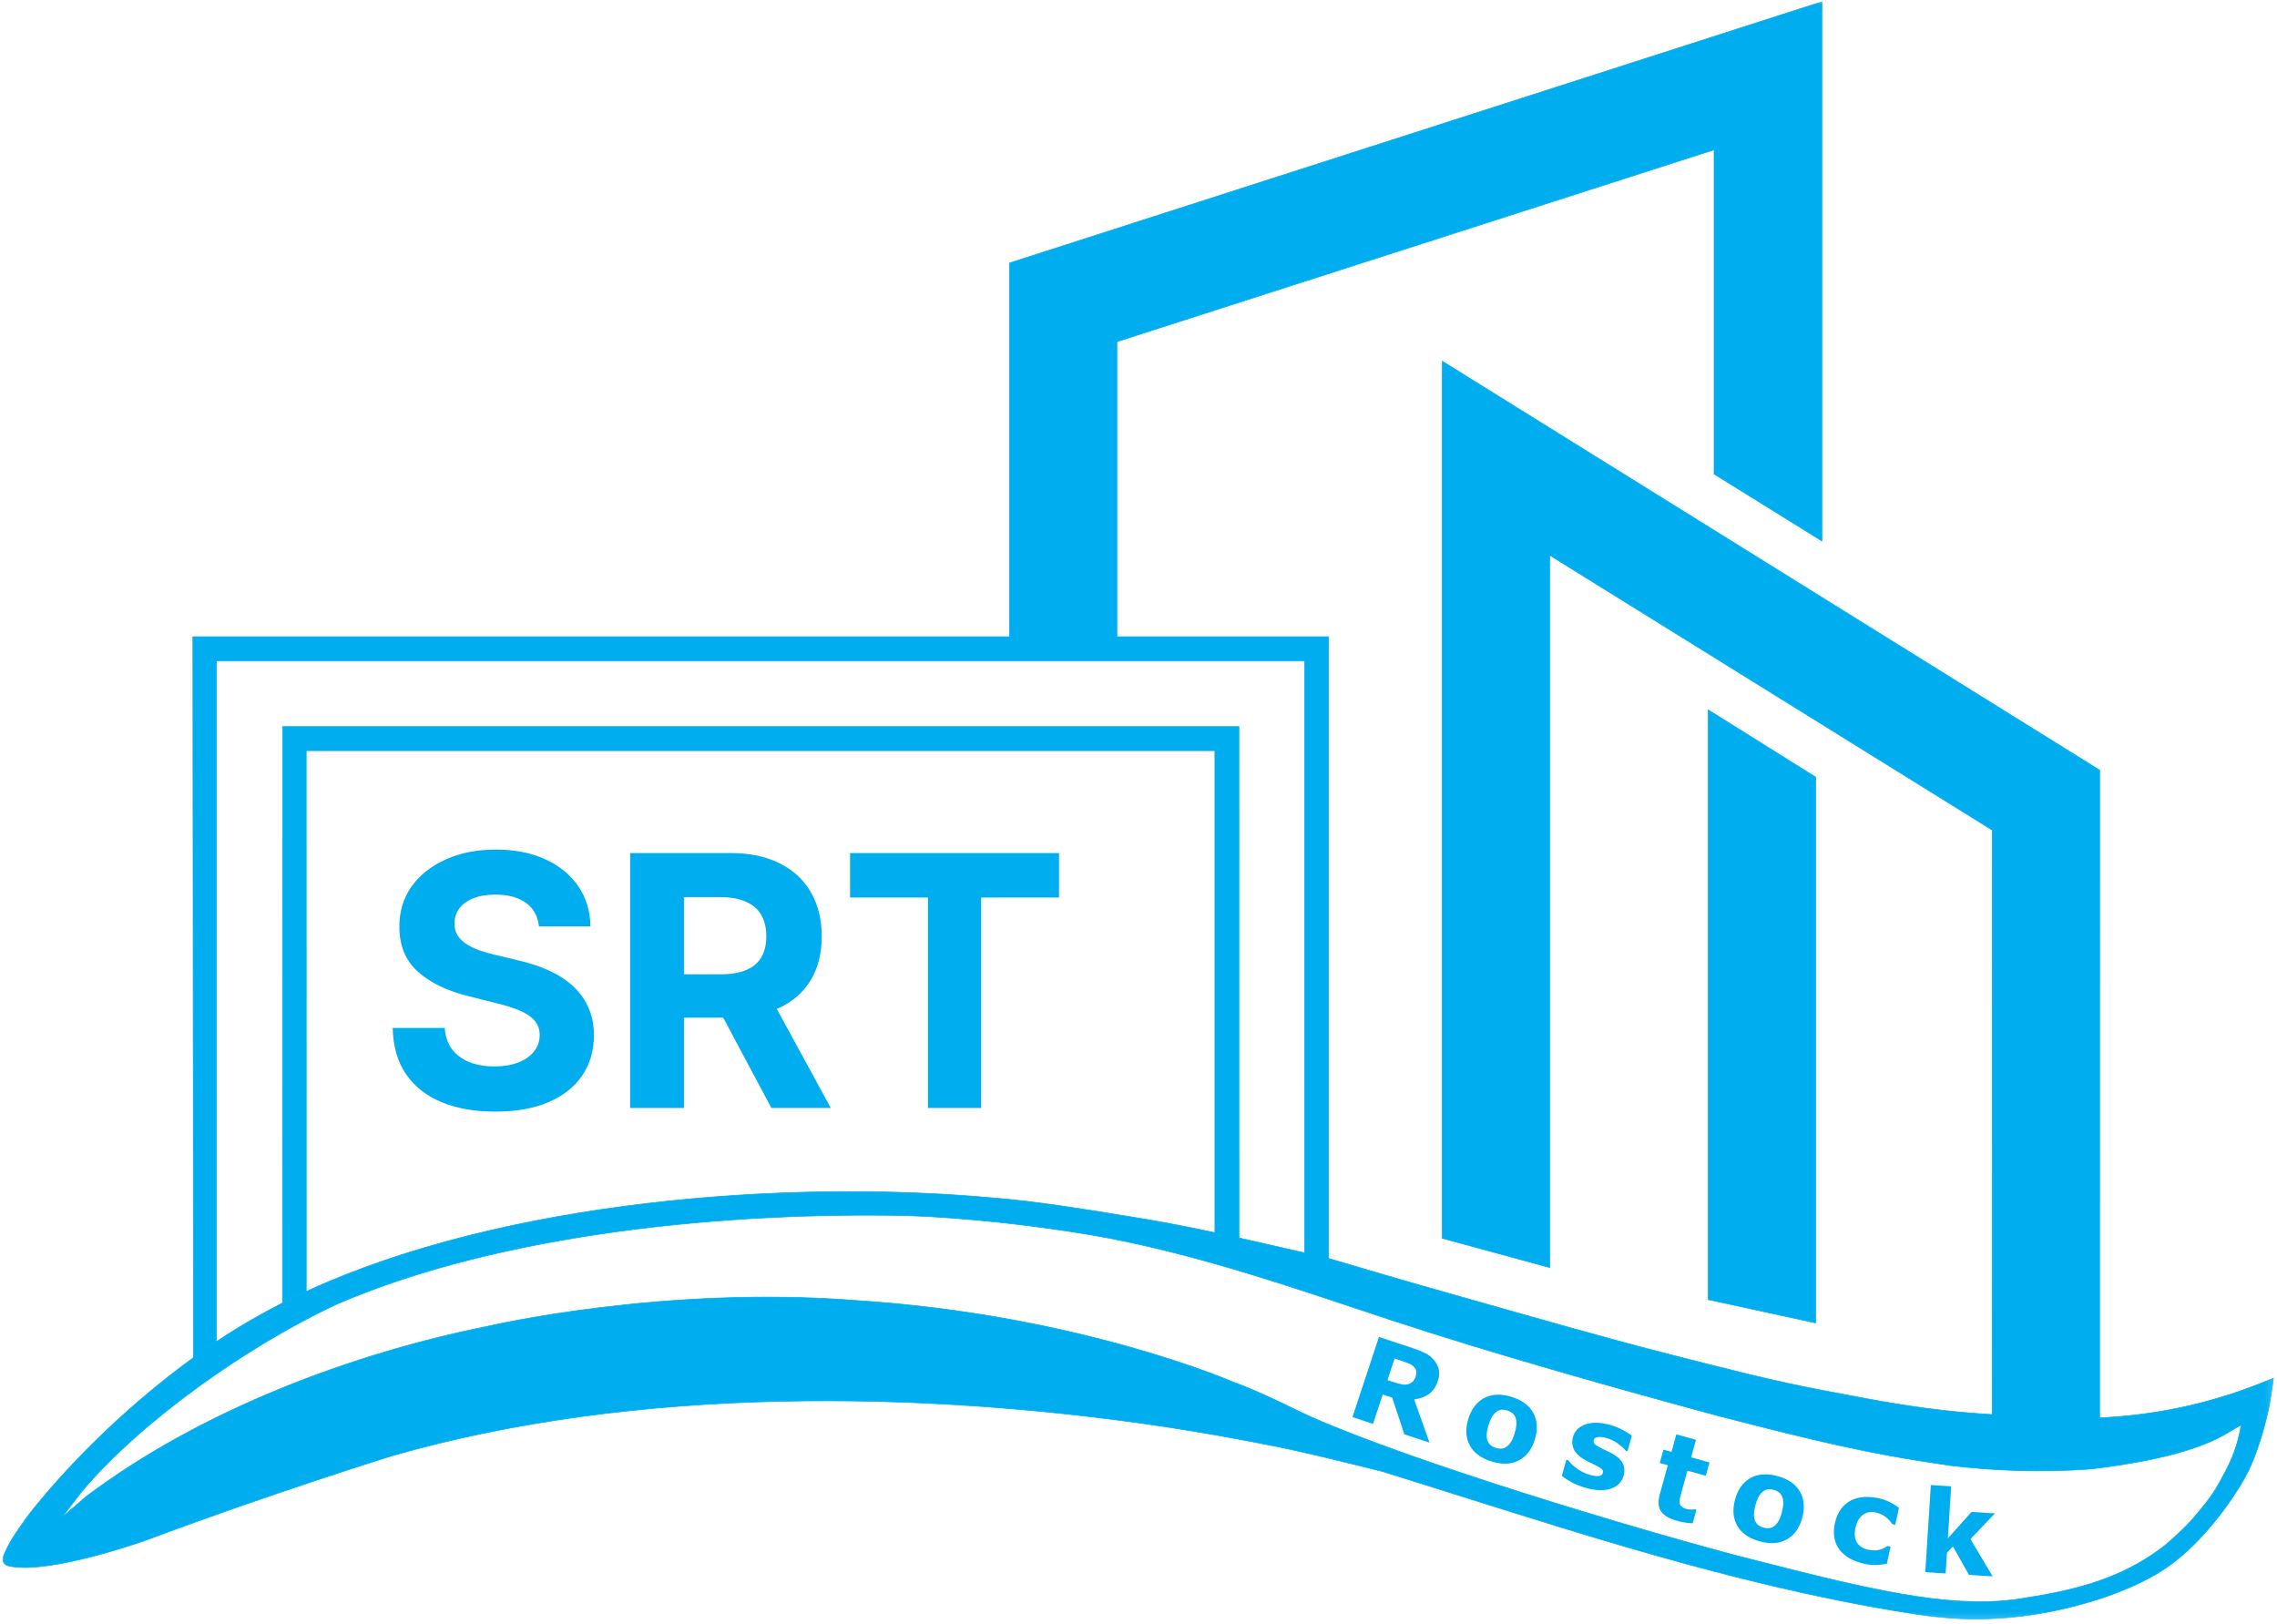 <svg width="272" height="194" viewBox="0 0 272 194" fill="none" xmlns="http://www.w3.org/2000/svg">
<g clip-path="url(#clip0_114_2)">
<mask id="mask0_114_2" style="mask-type:luminance" maskUnits="userSpaceOnUse" x="0" y="0" width="272" height="194">
<path d="M271.844 0H0V193.812H271.844V0Z" fill="white"/>
</mask>
<g mask="url(#mask0_114_2)">
<path d="M147.999 148.036L147.994 86.794H33.754L33.745 155.647L34.47 155.283L35.159 154.938L35.893 154.595L36.582 154.271L36.577 89.665H145.128V147.501L146.563 147.768L147.999 148.036Z" fill="#00AEEF" stroke="#00AEEF" stroke-width="0.079" stroke-miterlimit="10" stroke-linecap="round" stroke-linejoin="round"/>
<path d="M216.886 92.827L204.055 84.797V155.24L216.886 158.028V92.827Z" fill="#00AEEF" stroke="#00AEEF" stroke-width="0.079" stroke-miterlimit="10" stroke-linecap="round" stroke-linejoin="round"/>
<path d="M158.705 150.321L158.707 76.059H133.418V40.816L204.76 17.89V56.628L217.634 64.617V0.206L120.586 31.413V76.059H23.04L23.112 162.175L23.8 161.685L24.479 161.203L25.163 160.727L25.863 160.255L25.863 78.93H155.842L155.839 149.658L158.705 150.321Z" fill="#00AEEF" stroke="#00AEEF" stroke-width="0.079" stroke-miterlimit="10" stroke-linecap="round" stroke-linejoin="round"/>
<path d="M250.809 169.363L250.814 91.995L172.287 43.146V147.917L185.118 151.412V66.323L237.982 99.152L237.975 168.972C237.975 168.972 242.288 169.586 244.461 169.65C246.578 169.713 250.809 169.363 250.809 169.363Z" fill="#00AEEF" stroke="#00AEEF" stroke-width="0.079" stroke-miterlimit="10" stroke-linecap="round" stroke-linejoin="round"/>
<path d="M65.231 125.24C65.231 125.24 65.286 124.26 64.594 123.675" stroke="#00AEEF" stroke-width="0.079" stroke-miterlimit="10" stroke-linecap="round" stroke-linejoin="round"/>
<path d="M271.583 164.627C271.583 164.627 271.41 165.98 271.138 167.589C270.899 169.011 269.758 173.761 268.089 176.627C266.099 180.141 262.441 184.893 258.42 187.515C256.051 189.041 253.219 190.205 250.667 191.033C245.66 192.607 240.95 193.385 236.026 193.392C233.544 193.396 231.069 193.157 228.615 192.776C226.737 192.484 224.869 192.165 223.008 191.821C203.081 188.141 184.075 181.652 165.126 175.763C160.191 174.542 155.858 173.446 151.679 172.628C147.511 171.811 143.817 171.134 139.19 170.427C110.261 166.1 76.037 165.488 46.751 173.922C46.751 173.922 31.882 178.551 17.483 183.967C17.483 183.967 6.129 188.032 1.255 187.101L1.114 187.071C1.055 187.058 0.947 187.029 0.947 187.029C0.947 187.029 0.587 186.949 0.384 186.53C0.204 186.157 0.657 185.323 0.657 185.323C1.356 183.724 2.253 182.643 3.231 181.204L3.979 180.247C9.042 173.964 15.946 167.369 23.112 162.175C24.029 161.51 24.938 160.872 25.863 160.255C27.456 159.192 29.066 158.202 30.639 157.32C31.653 156.74 32.684 156.195 33.745 155.647C34.754 155.125 35.619 154.715 36.582 154.271C60.186 143.376 94.103 140.842 118.593 143.09C123.836 143.507 129.278 144.41 134.591 145.269C138.118 145.838 140.492 146.261 145.128 147.241C147.999 147.873 147.255 147.733 147.999 147.873C150.781 148.491 153.28 149.08 155.839 149.658C156.796 149.874 157.765 150.045 158.705 150.321C167.329 152.879 170.512 153.778 176.432 155.45C184.146 157.627 191.848 159.855 199.614 161.834C205.675 163.378 211.735 164.961 217.882 166.116C224.531 167.365 229.685 168.465 237.975 168.972C241.153 169.215 244.282 169.37 247.284 169.429H248.239C249.101 169.423 249.958 169.402 250.809 169.362C257.311 169.066 263.53 167.778 269.667 165.393L271.173 164.79L271.583 164.627ZM10.362 178.712C24.005 168.467 41.977 161.686 58.379 158.402C58.379 158.402 79.318 153.51 102.457 155.361C128.937 157.069 147.305 165.09 147.305 165.09C147.305 165.09 149.701 165.886 154.643 168.331C164.508 173.21 191.369 181.547 207.447 185.823C215.524 187.848 227.808 191.253 235.518 191.296C237.187 191.408 240.231 191.229 242.018 190.857C248.324 189.912 253.502 188.395 258.027 185.045C258.388 184.806 258.955 184.317 259.394 183.923C260.251 183.153 261.104 182.372 261.861 181.503C263.057 180.129 264.24 178.711 265.114 177.113C266.297 174.949 267.144 173.432 267.741 170.197L265.506 171.502C261.295 173.802 254.64 174.894 249.782 175.473C243.915 175.906 238.086 175.684 232.874 175.046L228.555 174.38C220.761 173.112 213.109 171.143 205.466 169.179C192.972 165.805 178.52 161.743 166.224 157.695L160.202 155.698C150.465 152.442 140.639 149.316 130.511 147.542C123.744 146.391 115.4 145.448 108.543 145.212C87.254 144.741 60 147.21 40.149 155.823C29.559 160.771 16.803 169.789 9.764 178.179L7.394 181.253L10.362 178.712Z" fill="#00AEEF" stroke="#00AEEF" stroke-width="0.079" stroke-miterlimit="10" stroke-linecap="round" stroke-linejoin="round"/>
<path d="M223.112 178.81C222.973 178.808 222.833 178.811 222.694 178.819C222.139 178.851 221.627 178.98 221.158 179.206C220.673 179.447 220.26 179.794 219.917 180.246C219.58 180.7 219.335 181.272 219.185 181.965C219.043 182.623 219.027 183.22 219.137 183.756C219.247 184.293 219.464 184.765 219.786 185.172C220.112 185.581 220.525 185.92 221.024 186.19C221.528 186.461 222.104 186.666 222.751 186.807C223.245 186.914 223.705 186.959 224.133 186.941C224.565 186.928 224.987 186.875 225.399 186.779L225.838 184.748L225.502 184.674C225.385 184.746 225.259 184.818 225.124 184.89C224.988 184.962 224.835 185.026 224.666 185.082C224.488 185.14 224.27 185.178 224.012 185.197C223.76 185.211 223.484 185.185 223.185 185.12C222.542 184.981 222.084 184.688 221.812 184.241C221.545 183.794 221.489 183.213 221.643 182.498C221.793 181.806 222.081 181.295 222.507 180.968C222.938 180.636 223.47 180.54 224.105 180.677C224.391 180.739 224.635 180.827 224.837 180.94C225.039 181.049 225.22 181.172 225.379 181.308C225.546 181.45 225.683 181.588 225.788 181.721C225.897 181.856 225.989 181.974 226.064 182.073L226.401 182.146L226.841 180.114C226.509 179.858 226.141 179.628 225.738 179.425C225.334 179.222 224.88 179.065 224.373 178.955C223.951 178.863 223.53 178.815 223.112 178.81Z" fill="#00AEEF"/>
<path d="M210.977 176.115C210.274 176.1 209.643 176.249 209.083 176.563C208.192 177.066 207.584 177.926 207.257 179.142C206.933 180.35 207.028 181.397 207.541 182.284C208.06 183.167 208.955 183.78 210.226 184.122C211.496 184.464 212.575 184.383 213.462 183.878C214.354 183.371 214.962 182.513 215.286 181.305C215.61 180.098 215.515 179.051 215.002 178.164C214.493 177.279 213.598 176.664 212.319 176.319C211.846 176.192 211.399 176.124 210.977 176.115ZM211.322 177.885C211.496 177.882 211.681 177.907 211.879 177.961C212.106 178.022 212.306 178.116 212.482 178.243C212.658 178.37 212.792 178.541 212.883 178.757C212.975 178.969 213.022 179.233 213.022 179.546C213.022 179.859 212.964 180.231 212.847 180.663C212.722 181.129 212.585 181.485 212.435 181.73C212.291 181.971 212.117 182.165 211.915 182.312C211.734 182.445 211.537 182.523 211.321 182.544C211.11 182.562 210.899 182.543 210.686 182.485C210.438 182.419 210.226 182.32 210.051 182.189C209.881 182.059 209.749 181.889 209.656 181.682C209.56 181.464 209.515 181.2 209.519 180.888C209.525 180.571 209.581 180.213 209.688 179.812C209.809 179.363 209.95 179.001 210.112 178.727C210.279 178.454 210.457 178.252 210.646 178.121C210.857 177.981 211.057 177.903 211.247 177.889C211.272 177.887 211.297 177.886 211.322 177.885Z" fill="#00AEEF"/>
<path d="M230.65 177.391L229.988 187.797L232.417 187.948L232.574 185.473L233.286 184.72L235.203 188.122L238.029 188.299L235.38 183.843L238.311 180.777L235.511 180.602L232.683 183.755L233.079 177.543L230.65 177.391Z" fill="#00AEEF"/>
<path d="M200.248 171.338L199.669 173.433L198.704 173.166L198.265 174.759L199.229 175.025L198.282 178.452C198.034 179.349 198.08 180.043 198.421 180.535C198.766 181.03 199.394 181.403 200.306 181.656C200.715 181.769 201.066 181.846 201.359 181.885C201.651 181.928 201.931 181.952 202.201 181.957L202.646 180.345L202.451 180.29C202.36 180.312 202.209 180.321 201.994 180.318C201.785 180.316 201.619 180.298 201.497 180.264C201.202 180.182 200.988 180.077 200.856 179.946C200.729 179.813 200.657 179.661 200.638 179.492C200.615 179.322 200.628 179.141 200.676 178.948C200.725 178.755 200.784 178.53 200.855 178.273L201.573 175.676L203.768 176.285L204.209 174.693L202.013 174.084L202.592 171.988L200.248 171.338Z" fill="#00AEEF"/>
<path d="M190.73 169.949C190.241 169.939 189.797 170.004 189.397 170.145C188.603 170.424 188.108 170.916 187.911 171.62C187.758 172.168 187.792 172.672 188.01 173.132C188.229 173.587 188.646 173.994 189.262 174.353C189.486 174.487 189.739 174.619 190.021 174.75C190.308 174.877 190.533 174.985 190.696 175.073C191.04 175.249 191.265 175.397 191.372 175.516C191.481 175.63 191.51 175.776 191.461 175.954C191.404 176.155 191.252 176.276 191.001 176.318C190.752 176.356 190.397 176.311 189.936 176.182C189.585 176.084 189.265 175.956 188.977 175.8C188.689 175.64 188.437 175.475 188.222 175.307C187.972 175.115 187.782 174.95 187.653 174.811C187.528 174.668 187.42 174.539 187.326 174.424L187.111 174.364L186.572 176.294C186.852 176.532 187.239 176.785 187.735 177.056C188.23 177.326 188.803 177.552 189.454 177.734C190.63 178.064 191.621 178.093 192.427 177.822C193.234 177.546 193.742 177.03 193.954 176.274C194.098 175.756 194.07 175.284 193.871 174.858C193.673 174.428 193.289 174.046 192.718 173.713C192.459 173.565 192.198 173.431 191.932 173.309C191.672 173.185 191.429 173.066 191.204 172.951C190.796 172.738 190.545 172.569 190.454 172.445C190.362 172.321 190.34 172.172 190.389 171.998C190.442 171.806 190.612 171.694 190.897 171.662C191.186 171.63 191.52 171.668 191.898 171.773C192.353 171.901 192.781 172.103 193.181 172.38C193.587 172.653 193.93 172.957 194.21 173.294L194.412 173.35L194.929 171.498C194.682 171.293 194.322 171.065 193.849 170.816C193.382 170.562 192.874 170.36 192.327 170.207C191.75 170.045 191.218 169.959 190.73 169.949Z" fill="#00AEEF"/>
<path d="M179.013 166.598C178.945 166.598 178.876 166.599 178.809 166.601C178.269 166.623 177.771 166.752 177.314 166.987C176.406 167.458 175.767 168.295 175.397 169.499C175.031 170.694 175.088 171.745 175.569 172.649C176.057 173.55 176.93 174.193 178.187 174.581C179.445 174.968 180.526 174.926 181.43 174.453C182.339 173.977 182.978 173.142 183.345 171.947C183.711 170.751 183.654 169.702 183.172 168.798C182.695 167.895 181.823 167.248 180.557 166.859C180.01 166.69 179.496 166.603 179.013 166.598ZM179.429 168.388C179.624 168.382 179.834 168.414 180.058 168.482C180.282 168.552 180.48 168.654 180.651 168.786C180.822 168.919 180.95 169.095 181.033 169.315C181.118 169.53 181.155 169.794 181.144 170.107C181.132 170.42 181.062 170.79 180.931 171.217C180.789 171.679 180.639 172.029 180.48 172.269C180.328 172.505 180.148 172.693 179.94 172.833C179.755 172.96 179.554 173.03 179.338 173.044C179.127 173.054 178.916 173.027 178.706 172.962C178.46 172.886 178.252 172.78 178.082 172.642C177.916 172.507 177.791 172.333 177.705 172.122C177.617 171.902 177.58 171.636 177.595 171.324C177.612 171.008 177.681 170.651 177.803 170.255C177.939 169.81 178.095 169.453 178.266 169.185C178.442 168.918 178.627 168.722 178.821 168.597C179.036 168.465 179.238 168.396 179.429 168.388Z" fill="#00AEEF"/>
<path d="M164.721 159.702L161.561 169.275L164.012 170.088L165.171 166.577L166.307 166.953L167.753 171.328L170.763 172.326L168.928 167.166C169.633 167.071 170.222 166.856 170.694 166.518C171.171 166.181 171.526 165.659 171.76 164.951C171.929 164.437 171.963 163.975 171.861 163.566C171.765 163.153 171.572 162.781 171.283 162.447C170.999 162.115 170.665 161.85 170.28 161.651C169.894 161.452 169.419 161.258 168.854 161.071L164.721 159.702ZM166.591 162.276L167.484 162.571C167.778 162.669 168.035 162.764 168.252 162.855C168.47 162.941 168.651 163.046 168.795 163.17C169.002 163.347 169.126 163.539 169.168 163.744C169.21 163.948 169.191 164.169 169.111 164.409C169.023 164.679 168.911 164.882 168.776 165.019C168.647 165.152 168.474 165.256 168.259 165.332C168.034 165.41 167.783 165.424 167.505 165.375C167.227 165.325 166.891 165.235 166.497 165.105L165.74 164.854L166.591 162.276Z" fill="#00AEEF"/>
<path d="M64.378 110.658C64.259 109.459 63.749 108.527 62.849 107.862C61.949 107.198 60.727 106.866 59.183 106.866C58.134 106.866 57.249 107.015 56.527 107.313C55.804 107.6 55.25 108.001 54.865 108.517C54.488 109.033 54.3 109.617 54.3 110.272C54.281 110.817 54.394 111.292 54.642 111.699C54.899 112.105 55.25 112.458 55.696 112.755C56.141 113.043 56.655 113.295 57.239 113.513C57.823 113.721 58.446 113.9 59.109 114.049L61.84 114.703C63.166 115 64.382 115.397 65.491 115.893C66.599 116.389 67.559 116.998 68.37 117.722C69.181 118.446 69.809 119.298 70.255 120.279C70.71 121.261 70.942 122.386 70.953 123.655C70.942 125.519 70.468 127.134 69.528 128.503C68.597 129.861 67.252 130.917 65.491 131.67C63.739 132.414 61.627 132.785 59.154 132.785C56.7 132.785 54.562 132.409 52.742 131.655C50.931 130.902 49.517 129.786 48.498 128.309C47.488 126.822 46.959 124.983 46.91 122.793H53.128C53.197 123.814 53.489 124.666 54.003 125.35C54.528 126.025 55.225 126.535 56.096 126.882C56.977 127.219 57.971 127.388 59.08 127.388C60.167 127.388 61.113 127.229 61.914 126.912C62.725 126.595 63.354 126.153 63.799 125.588C64.244 125.023 64.467 124.374 64.467 123.64C64.467 122.956 64.264 122.381 63.858 121.915C63.463 121.449 62.879 121.053 62.107 120.726C61.345 120.399 60.41 120.101 59.302 119.833L55.992 119C53.43 118.376 51.406 117.4 49.922 116.071C48.438 114.743 47.701 112.953 47.711 110.703C47.701 108.859 48.191 107.248 49.18 105.87C50.179 104.492 51.55 103.417 53.291 102.643C55.033 101.87 57.011 101.483 59.228 101.483C61.483 101.483 63.452 101.87 65.135 102.643C66.826 103.417 68.142 104.492 69.082 105.87C70.022 107.248 70.507 108.844 70.537 110.658H64.378ZM75.275 132.354V101.899H87.266C89.562 101.899 91.521 102.311 93.143 103.134C94.776 103.947 96.018 105.102 96.869 106.599C97.73 108.086 98.16 109.835 98.16 111.848C98.16 113.87 97.725 115.61 96.854 117.067C95.983 118.515 94.722 119.625 93.069 120.399C91.427 121.171 89.438 121.558 87.103 121.558H79.074V116.383H86.064C87.291 116.383 88.31 116.215 89.121 115.878C89.933 115.541 90.537 115.035 90.932 114.361C91.338 113.687 91.541 112.849 91.541 111.848C91.541 110.837 91.338 109.984 90.932 109.29C90.537 108.596 89.928 108.071 89.107 107.714C88.296 107.347 87.272 107.164 86.034 107.164H81.701V132.354H75.275ZM91.689 118.495L99.243 132.354H92.149L84.758 118.495H91.689ZM101.544 107.208V101.899H126.506V107.208H117.201V132.354H110.849V107.208H101.544Z" fill="#00AEEF"/>
</g>
</g>
<defs>
<clipPath id="clip0_114_2">
<rect width="272" height="194" fill="white"/>
</clipPath>
</defs>
</svg>
